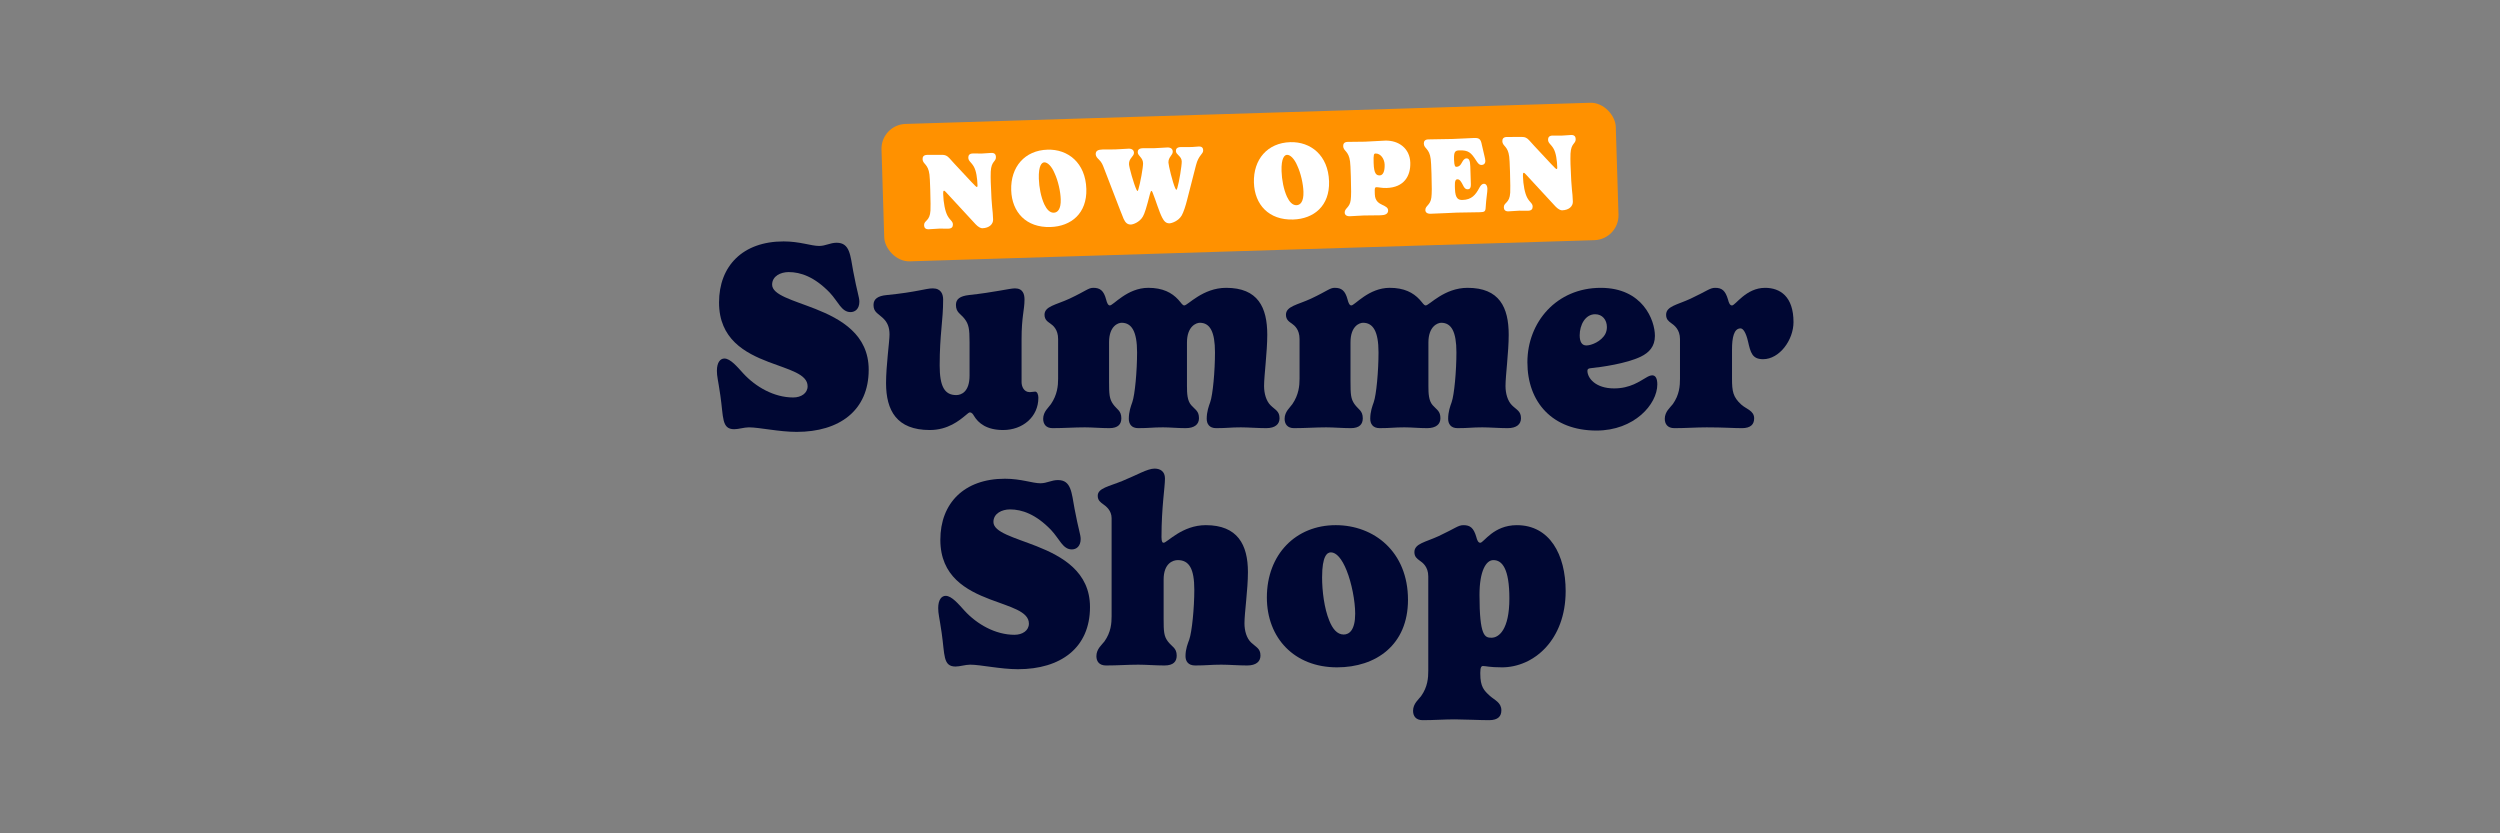 <svg viewBox="0 0 900 300" xmlns="http://www.w3.org/2000/svg" data-name="Layer 1" id="Layer_1">
  <rect x="0" y="0" width="900" height="300" fill="#808080" stroke="none"/>
  <defs>
    <style>
      .cls-1 {
        fill: #ff9100;
      }

      .cls-2 {
        fill: #000733;
      }

      .cls-3 {
        fill: #fff;
      }
    </style>
  </defs>
  <g>
    <path d="M277.965,102.467c0,3.745,7.49,5.57,15.558,8.739,9.22,3.649,19.208,9.22,19.208,21.897,0,14.693-10.564,22.377-25.931,22.377-6.338,0-13.445-1.633-17.19-1.633-1.729,0-3.746.672-5.282.672-4.61,0-3.842-4.321-4.994-12.101-.864-5.954-1.249-6.819-1.249-8.932,0-3.073,1.249-4.418,2.689-4.418,2.209,0,4.706,3.073,6.818,5.378,4.418,4.803,11.045,8.644,17.96,8.644,2.881,0,5.186-1.536,5.186-4.033,0-4.418-6.723-5.954-14.021-8.739-8.547-3.266-17.863-8.26-17.863-21.417s8.548-21.993,23.241-21.993c5.858,0,9.893,1.633,12.773,1.633,2.401,0,3.938-1.152,6.339-1.152,4.802,0,4.897,4.609,5.954,10.276,1.44,7.683,2.209,9.315,2.209,10.948,0,2.593-1.537,3.745-3.169,3.745-3.266,0-4.418-3.745-7.491-7.011-5.475-5.666-10.469-7.395-14.79-7.395-2.881,0-5.954,1.44-5.954,4.514Z" class="cls-2"></path>
    <path d="M367.762,137.521c0,1.537.769,3.649,2.978,3.649.672,0,1.248-.191,1.921-.191.768,0,1.152,1.152,1.152,2.209,0,6.914-5.666,11.62-12.678,11.62-5.858,0-8.931-2.4-10.563-5.186-.288-.48-.673-1.152-1.441-1.152-.288,0-.768.384-1.536,1.056-2.209,1.825-6.339,5.282-12.869,5.282-11.909,0-15.75-7.011-15.75-16.902,0-6.243,1.248-14.982,1.248-17.479,0-2.688-.769-4.418-2.401-5.954-1.824-1.729-3.361-2.113-3.361-4.706,0-2.113,1.537-3.266,4.803-3.554,10.756-1.057,14.021-2.4,16.519-2.4,3.073,0,3.745,2.209,3.745,4.033,0,7.779-1.248,12.389-1.248,23.722,0,7.491,1.729,10.66,5.954,10.66,1.825,0,4.802-1.152,4.802-7.011v-12.101c0-4.706-.288-6.339-1.729-8.26s-3.169-2.305-3.169-5.09c0-2.113,1.44-3.169,4.705-3.554,9.028-.96,14.694-2.4,16.52-2.4,2.977,0,3.457,2.209,3.457,4.033,0,3.746-1.057,6.146-1.057,14.214v15.462Z" class="cls-2"></path>
    <path d="M441.427,103.619c11.429,0,14.79,7.011,14.79,16.902,0,6.243-1.152,14.694-1.152,18.439,0,2.689.769,5.379,2.305,6.915,1.729,1.729,3.266,2.113,3.266,4.706,0,2.113-1.536,3.554-4.802,3.554-3.073,0-6.531-.288-9.124-.288-3.842,0-4.706.288-8.932.288-2.4,0-3.361-1.536-3.361-3.361,0-2.594.769-4.61,1.249-5.955.96-2.688,1.729-11.236,1.729-17.959,0-7.491-1.825-10.66-5.475-10.66-1.248,0-4.609,1.248-4.609,7.106v15.654c0,2.689.096,5.282,1.536,6.915,1.537,1.729,2.785,2.113,2.785,4.706,0,2.113-1.536,3.554-4.802,3.554-3.073,0-5.57-.288-8.163-.288-3.842,0-4.706.288-8.932.288-2.401,0-3.361-1.536-3.361-3.361,0-2.594.769-4.61,1.248-5.955.961-2.688,1.729-11.236,1.729-17.959,0-7.491-1.92-10.66-5.569-10.66-1.249,0-4.515,1.152-4.515,7.011v14.021c0,4.706.097,6.339,1.441,8.26,1.344,1.921,2.977,2.305,2.977,5.09,0,2.113-1.152,3.554-4.321,3.554-3.073,0-6.146-.288-8.836-.288-3.745,0-7.491.288-11.621.288-2.4,0-3.361-1.536-3.361-3.361,0-2.594,2.018-4.13,2.785-5.282,2.306-3.361,2.594-6.627,2.594-9.124v-14.31c0-3.457-1.825-4.898-2.785-5.57-.769-.576-2.113-1.248-2.113-3.169,0-3.073,4.13-3.554,8.932-5.763,6.146-2.881,6.819-3.938,8.644-3.938,2.401,0,3.745.96,4.61,4.226.288,1.152.672,2.113,1.344,2.113,1.249,0,6.243-6.339,13.83-6.339,5.186,0,8.451,1.729,10.756,4.226,1.153,1.249,1.537,2.113,2.209,2.113,1.249,0,6.627-6.339,15.078-6.339Z" class="cls-2"></path>
    <path d="M528.345,103.619c11.429,0,14.79,7.011,14.79,16.902,0,6.243-1.152,14.694-1.152,18.439,0,2.689.769,5.379,2.305,6.915,1.729,1.729,3.266,2.113,3.266,4.706,0,2.113-1.536,3.554-4.802,3.554-3.073,0-6.531-.288-9.124-.288-3.842,0-4.706.288-8.932.288-2.4,0-3.361-1.536-3.361-3.361,0-2.594.769-4.61,1.249-5.955.96-2.688,1.729-11.236,1.729-17.959,0-7.491-1.825-10.66-5.475-10.66-1.248,0-4.609,1.248-4.609,7.106v15.654c0,2.689.096,5.282,1.536,6.915,1.537,1.729,2.785,2.113,2.785,4.706,0,2.113-1.536,3.554-4.802,3.554-3.073,0-5.57-.288-8.163-.288-3.842,0-4.706.288-8.932.288-2.401,0-3.361-1.536-3.361-3.361,0-2.594.769-4.61,1.248-5.955.961-2.688,1.729-11.236,1.729-17.959,0-7.491-1.92-10.66-5.569-10.66-1.249,0-4.515,1.152-4.515,7.011v14.021c0,4.706.097,6.339,1.441,8.26,1.344,1.921,2.977,2.305,2.977,5.09,0,2.113-1.152,3.554-4.321,3.554-3.073,0-6.146-.288-8.836-.288-3.745,0-7.491.288-11.621.288-2.4,0-3.361-1.536-3.361-3.361,0-2.594,2.018-4.13,2.785-5.282,2.306-3.361,2.594-6.627,2.594-9.124v-14.31c0-3.457-1.825-4.898-2.785-5.57-.769-.576-2.113-1.248-2.113-3.169,0-3.073,4.13-3.554,8.932-5.763,6.146-2.881,6.819-3.938,8.644-3.938,2.401,0,3.745.96,4.61,4.226.288,1.152.672,2.113,1.344,2.113,1.249,0,6.243-6.339,13.83-6.339,5.186,0,8.451,1.729,10.756,4.226,1.153,1.249,1.537,2.113,2.209,2.113,1.249,0,6.627-6.339,15.078-6.339Z" class="cls-2"></path>
    <path d="M572.814,132.526c-.96.097-1.344.288-1.344.961,0,2.593,2.881,6.339,9.604,6.339,5.858,0,9.22-2.594,11.62-3.938.769-.479,1.537-.768,2.113-.768,1.152,0,1.825,1.057,1.825,3.265,0,7.203-8.355,16.615-21.897,16.615-15.846,0-24.874-10.181-24.874-24.586,0-14.406,10.469-26.795,26.411-26.795,15.078,0,19.496,11.621,19.496,17.287,0,3.842-2.113,6.051-5.091,7.491-5.186,2.497-14.117,3.745-17.863,4.129ZM574.255,113.127c-3.553,0-5.569,3.842-5.569,7.587,0,2.305.768,3.649,2.4,3.649,1.825,0,5.378-1.44,6.819-4.13.384-.768.576-1.536.576-2.496,0-2.594-1.633-4.61-4.227-4.61Z" class="cls-2"></path>
    <path d="M623.524,125.804v10.469c0,4.706.384,6.627,3.266,9.315,1.729,1.633,4.706,2.209,4.706,4.994,0,2.113-1.153,3.554-4.418,3.554-3.17,0-6.531-.288-12.678-.288-3.841,0-7.395.288-11.62.288-2.497,0-3.458-1.536-3.458-3.361,0-2.594,2.018-4.13,2.882-5.282,2.4-3.361,2.593-6.627,2.593-9.124v-14.31c0-3.457-2.112-4.994-3.073-5.666-1.057-.769-1.921-1.44-1.921-3.073,0-3.073,3.938-3.554,8.739-5.763,6.146-2.881,7.012-3.938,8.932-3.938,2.401,0,3.65.96,4.61,4.226.288,1.152.672,2.113,1.44,2.113,1.249,0,5.042-6.339,11.909-6.339,5.426,0,10.228,3.121,10.228,12.341,0,6.435-5.042,13.35-10.948,13.35-3.938,0-4.514-2.401-5.426-6.387-.721-3.121-1.729-4.706-2.689-4.706-2.401,0-3.073,3.361-3.073,7.587Z" class="cls-2"></path>
    <path d="M357.633,187.902c0,3.746,7.49,5.57,15.558,8.739,9.22,3.649,19.208,9.22,19.208,21.897,0,14.693-10.564,22.377-25.931,22.377-6.338,0-13.445-1.633-17.19-1.633-1.729,0-3.746.672-5.282.672-4.61,0-3.842-4.321-4.994-12.101-.864-5.954-1.249-6.818-1.249-8.932,0-3.073,1.249-4.418,2.689-4.418,2.209,0,4.706,3.073,6.818,5.379,4.418,4.802,11.045,8.644,17.96,8.644,2.881,0,5.186-1.537,5.186-4.034,0-4.418-6.723-5.954-14.021-8.739-8.547-3.266-17.863-8.26-17.863-21.417s8.548-21.993,23.241-21.993c5.858,0,9.893,1.633,12.773,1.633,2.401,0,3.938-1.152,6.339-1.152,4.802,0,4.897,4.61,5.954,10.276,1.44,7.683,2.209,9.315,2.209,10.948,0,2.593-1.537,3.746-3.169,3.746-3.266,0-4.418-3.746-7.491-7.012-5.475-5.666-10.469-7.395-14.79-7.395-2.881,0-5.954,1.44-5.954,4.514Z" class="cls-2"></path>
    <path d="M400.179,186.558c0-2.785-2.017-4.321-2.978-4.994-1.056-.768-2.017-1.44-2.017-3.073,0-2.785,4.034-3.361,8.932-5.378,4.994-2.017,8.932-4.418,11.524-4.418,2.113,0,3.746,1.057,3.746,3.554,0,3.266-1.249,10.276-1.249,21.129,0,1.729.385,2.017.769,2.017,1.249,0,6.627-6.339,15.174-6.339,11.429,0,15.175,7.011,15.175,16.903,0,6.242-1.249,14.693-1.249,18.439,0,2.688.769,5.378,2.401,6.914,1.824,1.729,3.361,2.113,3.361,4.706,0,2.113-1.537,3.554-4.802,3.554-3.17,0-6.531-.288-9.316-.288-3.841,0-5.186.288-9.411.288-2.497,0-3.458-1.536-3.458-3.361,0-2.593.864-4.61,1.345-5.954.961-2.689,1.825-11.237,1.825-17.96,0-7.49-1.825-10.66-5.955-10.66-1.729,0-5.09,1.152-5.09,7.011v14.022c0,4.705.096,6.338,1.537,8.259,1.44,1.921,3.169,2.305,3.169,5.09,0,2.113-1.152,3.554-4.418,3.554-3.169,0-6.627-.288-9.412-.288-3.841,0-7.395.288-11.62.288-2.497,0-3.458-1.536-3.458-3.361,0-2.593,2.018-4.13,2.882-5.282,2.4-3.361,2.593-6.627,2.593-9.124v-35.246Z" class="cls-2"></path>
    <path d="M480.852,189.055c13.733,0,26.026,9.508,26.026,26.891,0,16.231-11.524,24.298-25.546,24.298-15.366,0-25.259-10.563-25.259-25.162,0-15.462,10.372-26.026,24.778-26.026ZM475.954,207.782c0,4.994.769,11.236,2.594,15.654,1.152,2.882,2.785,4.994,5.186,4.994,2.017,0,4.13-1.633,4.13-7.491,0-4.514-1.249-11.044-3.073-15.558-1.729-4.322-3.745-6.531-5.666-6.531-1.345,0-3.17,1.249-3.17,8.932Z" class="cls-2"></path>
    <path d="M540.685,240.243c-4.514,0-5.763-.479-6.819-.479-.576,0-.96.479-.96,2.4v.385c0,4.706,1.345,6.05,3.457,7.971,1.729,1.537,4.13,2.401,4.13,5.187,0,2.112-1.152,3.554-4.418,3.554-3.169,0-9.508-.289-12.293-.289-3.841,0-7.395.289-11.62.289-2.497,0-3.458-1.537-3.458-3.362,0-2.593,2.018-4.129,2.882-5.281,2.4-3.361,2.593-6.627,2.593-9.124v-33.998c0-3.553-2.113-4.994-3.073-5.666-1.057-.769-1.921-1.44-1.921-3.073,0-3.073,3.938-3.554,8.739-5.763,6.146-2.881,7.011-3.938,8.932-3.938,2.401,0,3.649.961,4.61,4.226.288,1.152.672,2.113,1.44,2.113,1.248,0,4.706-6.339,13.157-6.339,11.812,0,17.575,10.564,17.575,23.722,0,17.671-11.524,27.467-22.953,27.467ZM532.618,214.121c0,14.982,1.921,15.462,4.321,15.462,2.689,0,6.435-2.977,6.435-14.117,0-10.757-2.593-13.83-5.762-13.83-2.689,0-4.994,4.034-4.994,12.485Z" class="cls-2"></path>
  </g>
  <g>
    <rect transform="translate(-1.81 13.936) rotate(-1.771)" ry="8.929" rx="8.929" height="49.485" width="264.463" y="40.797" x="317.768" class="cls-1"></rect>
    <g>
      <path d="M337.818,55.755c1.404-.043,2.187-.028,2.781.266.832.365,1.404,1.206,3.021,2.953l6.058,6.49c1.091,1.176,1.814,1.857,1.932,1.854.272-.009.305-.244.295-.557-.078-2.536-.437-5.298-1.384-6.869-.906-1.534-1.893-1.895-1.931-3.104-.026-.858.382-1.496,1.592-1.533,1.093-.034,2.385.044,3.281.016,1.093-.033,2.493-.194,3.43-.224,1.17-.036,1.619.575,1.646,1.434.057,1.834-1.676,1.379-1.867,5.29-.049.938-.028,2.853-.001,3.749.368,10.648.716,9.272.847,13.485.051,1.639-1.312,3.087-3.886,3.166-.546.017-1.498-.461-2.387-1.41l-10.384-11.237c-.564-.607-.808-.874-1.003-.867-.312.009-.336.518-.316,1.143.103,3.315.702,6.266,1.572,7.879.91,1.649,1.896,1.933,1.932,3.103.026.858-.384,1.496-1.593,1.533-1.288.04-2.384-.043-3.281-.016-1.092.034-2.61.198-3.858.236-1.17.037-1.619-.575-1.646-1.434-.057-1.833,2.104-1.393,2.296-5.304.05-.938.06-3.126-.079-7.612-.103-3.316-.172-4.289-.282-5.341-.472-3.891-2.419-3.713-2.476-5.547-.026-.858.384-1.496,1.593-1.533.896-.027,2.891.028,4.1-.01Z" class="cls-3"></path>
      <path d="M377.096,53.877c7.334-.227,13.695,4.692,13.987,14.134.272,8.816-5.48,13.484-12.932,13.715-8.7.27-13.872-5.311-14.118-13.27-.259-8.388,4.908-14.327,13.062-14.579ZM373.98,64.322c.096,3.081.751,6.576,1.966,9.232.835,1.771,1.97,3.064,3.412,3.02,1.365-.042,2.618-1.215,2.506-4.843-.086-2.809-.947-6.648-2.201-9.343-1.056-2.545-2.545-3.982-3.716-3.946-.897.028-2.112,1.158-1.967,5.88Z" class="cls-3"></path>
      <path d="M411.432,77.965c-1.185,2.066-3.543,2.842-4.284,2.864-1.287.04-2.014-.679-2.64-2.026-.084-.193-.759-1.812-1.397-3.511l-5.773-14.974c-.297-.731-.644-1.854-1.729-2.875-.483-.453-1.129-1.098-1.153-1.877-.039-1.288.808-1.704,2.562-1.759,1.209-.037,2.268.048,4.374-.018,2.028-.062,3.546-.228,4.872-.269,1.249-.038,1.931.526,1.96,1.463.042,1.365-1.854,1.932-1.787,4.116.034,1.092,1.705,7.133,2.706,9.21.126.27.288.46.366.458.078-.003.189-.201.294-.556.642-2.012,1.746-7.981,1.7-9.464-.064-2.067-1.877-2.598-1.918-3.924-.024-.78.347-1.417,1.79-1.461.975-.03,2.93.026,4.022-.008,2.028-.062,3.546-.227,4.834-.267,1.248-.038,1.93.526,1.959,1.463.042,1.365-1.619,1.925-1.556,3.992.031,1.014,1.51,7.138,2.431,9.18.168.385.332.614.449.61.077-.002.187-.24.33-.674.639-2.09,1.624-8.095,1.578-9.577-.059-1.911-2.064-2.357-2.105-3.684-.024-.78.347-1.416,1.79-1.461.976-.03,2.892.028,3.983-.006,1.015-.031,1.596-.167,2.571-.197.937-.028,1.458.463,1.485,1.321.047,1.521-1.629,1.612-2.603,5.469l-3.206,12.518c-.485,1.967-1.271,4.375-1.901,5.488-1.185,2.066-3.621,2.844-4.4,2.868-1.288.039-1.977-.759-2.641-2.027-1.121-2.152-2.215-5.945-3.443-9.031-.17-.463-.33-.614-.447-.61-.156.005-.339.401-.514,1.07-1.253,4.958-1.929,7.088-2.561,8.163Z" class="cls-3"></path>
      <path d="M464.474,51.176c7.334-.227,13.695,4.692,13.987,14.134.272,8.816-5.48,13.484-12.932,13.715-8.7.269-13.871-5.311-14.117-13.27-.259-8.388,4.907-14.327,13.062-14.579ZM461.36,61.621c.096,3.081.75,6.576,1.965,9.232.835,1.771,1.969,3.064,3.412,3.02,1.366-.042,2.618-1.215,2.506-4.843-.086-2.809-.947-6.648-2.201-9.343-1.056-2.545-2.545-3.982-3.715-3.946-.898.027-2.112,1.158-1.967,5.88Z" class="cls-3"></path>
      <path d="M494.938,69.954c.076,2.458,1.506,3.234,2.734,3.82,1.071.514,2.021.953,2.052,1.928.042,1.366-1.155,1.756-2.678,1.803-1.6.049-4.49.021-6.09.07-1.6.05-3.741.233-4.989.272-1.21.037-1.852-.49-1.877-1.31-.049-1.6,1.821-1.736,2.165-4.519.19-1.412.194-3.794.048-8.515-.103-3.316-.17-4.29-.281-5.341-.472-3.891-2.419-3.714-2.476-5.548-.026-.858.383-1.495,1.593-1.532,2.964-.092,3.319.015,6.207-.075,2.224-.068,5.105-.314,7.29-.382,4.877-.15,8.913,2.81,9.071,7.921.147,4.798-2.224,8.933-8.544,9.128-1.756.055-2.86-.303-3.64-.278-.586.019-.652.411-.606,1.895l.021.662ZM495.187,55.264c-.586.018-.771.337-.68,3.302l.008.234c.116,3.784.995,4.381,2.204,4.344,1.171-.036,1.829-1.462,1.754-3.882-.062-2.028-1.414-4.056-3.286-3.998Z" class="cls-3"></path>
      <path d="M529.512,66.308c.034,1.093-.217,1.805-1.114,1.832-.976.03-1.391-.778-1.725-1.471-.622-1.19-1.121-2.151-2.018-2.124-.625.02-.96.576-.9,2.488l.029.976c.111,3.589,1.297,4.021,2.74,3.977,3.238-.1,4.671-1.784,6.035-4.365.443-.834.932-1.436,1.634-1.457.664-.021,1.228.51,1.269,1.837.034,1.131-.44,3.449-.616,6.617-.068,1.564-.415,1.731-2.132,1.785-2.067.063-6.168.073-8.196.136-1.6.05-5.458.286-9.515.411-1.21.038-1.852-.49-1.877-1.31-.049-1.6,1.821-1.735,2.164-4.518.19-1.412.195-3.794.049-8.515-.103-3.316-.172-4.29-.282-5.342-.471-3.89-2.419-3.713-2.476-5.547-.026-.858.384-1.495,1.594-1.533,2.964-.091,5.973-.067,8.859-.156s5.341-.282,7.526-.35c1.872-.059,2.506.234,2.929,2.564.186.932.498,2.171.902,3.877.177.659.318,1.475.326,1.748.034,1.092-.656,1.504-1.319,1.524-.937.029-1.469-.775-2.044-1.694-1.765-2.757-2.729-3.664-6.007-3.562-1.521.047-1.975.568-1.895,3.143l.01.312c.068,2.224.429,2.486.858,2.473,1.6-.049,1.86-1.698,2.616-2.541.263-.282.569-.486.999-.499.897-.028,1.312.74,1.38,2.964l.195,6.319Z" class="cls-3"></path>
      <path d="M546.53,49.303c1.404-.043,2.187-.028,2.78.266.833.365,1.405,1.206,3.021,2.953l6.058,6.49c1.091,1.176,1.814,1.857,1.932,1.854.272-.008.305-.243.295-.556-.078-2.536-.437-5.298-1.384-6.869-.906-1.534-1.893-1.895-1.931-3.104-.026-.858.382-1.496,1.593-1.533,1.092-.034,2.384.043,3.28.016,1.093-.034,2.493-.194,3.43-.224,1.17-.036,1.619.575,1.646,1.434.057,1.834-1.676,1.379-1.867,5.29-.049.938-.028,2.853-.001,3.749.369,10.648.716,9.272.847,13.485.051,1.639-1.312,3.086-3.886,3.166-.546.017-1.498-.461-2.387-1.41l-10.383-11.238c-.565-.606-.809-.873-1.004-.867-.312.01-.336.518-.316,1.143.103,3.315.702,6.266,1.572,7.879.91,1.65,1.896,1.933,1.932,3.103.026.858-.384,1.497-1.594,1.534-1.287.04-2.383-.043-3.28-.016-1.092.034-2.61.198-3.858.236-1.17.036-1.619-.575-1.646-1.434-.057-1.833,2.104-1.393,2.296-5.304.049-.938.059-3.126-.08-7.612-.103-3.316-.172-4.29-.281-5.341-.472-3.891-2.419-3.713-2.476-5.547-.026-.858.383-1.496,1.593-1.533.896-.027,2.89.028,4.1-.01Z" class="cls-3"></path>
    </g>
  </g>
</svg>